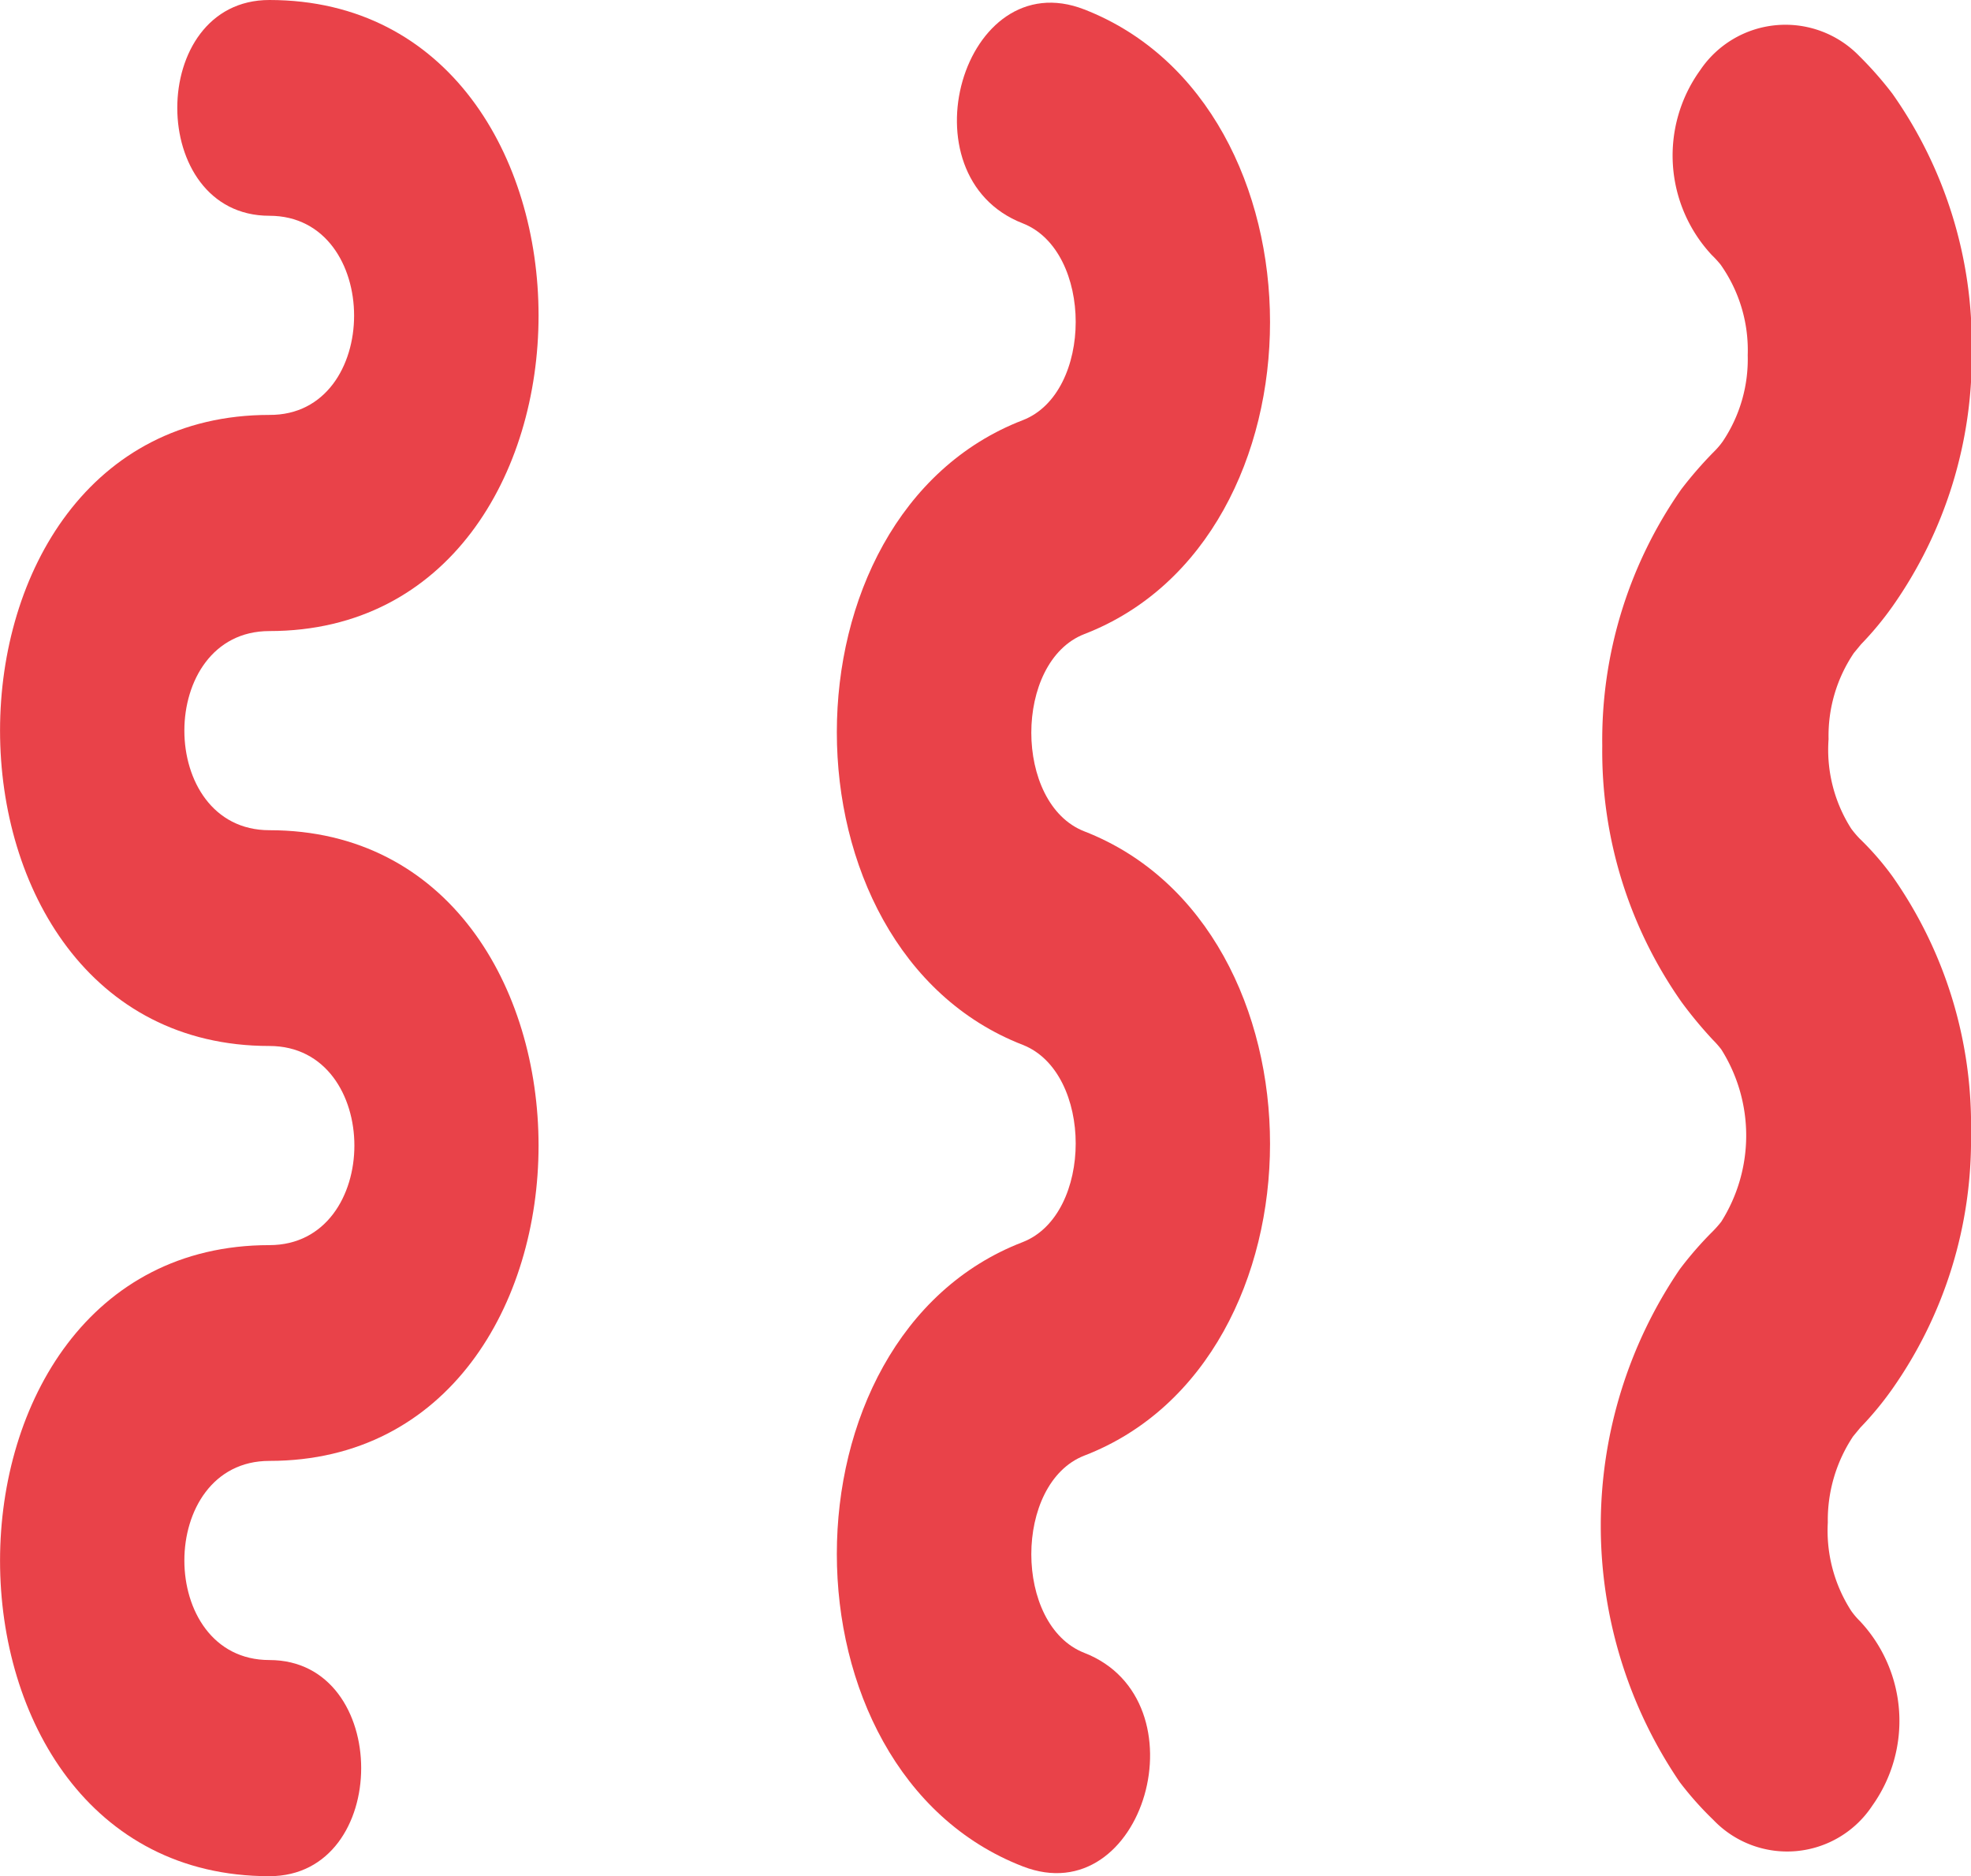 <?xml version="1.0" encoding="UTF-8"?> <svg xmlns="http://www.w3.org/2000/svg" viewBox="0 0 52.17 49.65"><g id="Layer_2" data-name="Layer 2"><g id="Layer_1-2" data-name="Layer 1"><g><path d="M7.13,5.71C3.88,5.71,3.88,0,7.13,0c9.5,0,9.5,16.7,0,16.7-3,0-3,5.27,0,5.27,9.5,0,9.5,16.69,0,16.69-3,0-3,5.27,0,5.27,3.24,0,3.24,5.72,0,5.72-9.51,0-9.5-16.7,0-16.7,3,0,3-5.27,0-5.27-9.51,0-9.5-16.7,0-16.7C10.12,11,10.12,5.71,7.13,5.71Z" style="fill: #e94249"></path><path d="M28.7,22c6.56,2.55,6.55,14,0,16.52-1.87.73-1.87,4.49,0,5.22,3.21,1.25,1.58,6.9-1.63,5.65-6.56-2.54-6.56-14,0-16.52,1.87-.73,1.87-4.49,0-5.22-6.56-2.55-6.56-14,0-16.53,1.87-.72,1.87-4.48,0-5.21C23.86,4.66,25.49-1,28.7.25c6.55,2.55,6.56,14,0,16.53C26.83,17.51,26.83,21.27,28.7,22Z" style="fill: #e94249"></path><path d="M45.31,6.75A3.86,3.86,0,0,1,45,1.86a2.72,2.72,0,0,1,4.21-.38,9.57,9.57,0,0,1,.88,1,11.5,11.5,0,0,1,2.1,6.78,11.51,11.51,0,0,1-2.1,6.79,8.5,8.5,0,0,1-.83,1h0l0,0,0,0h0l-.19.23a3.91,3.91,0,0,0-.67,2.28h0A3.88,3.88,0,0,0,49,21.93a2.75,2.75,0,0,0,.22.26h0v0a7.6,7.6,0,0,1,.87,1A11.45,11.45,0,0,1,52.17,30a11.45,11.45,0,0,1-2.1,6.78,8.6,8.6,0,0,1-.83,1l0,0h0l0,0h0l-.19.23a4,4,0,0,0-.67,2.28A3.91,3.91,0,0,0,49,42.63a2,2,0,0,0,.23.27,3.86,3.86,0,0,1,.33,4.88,2.7,2.7,0,0,1-4.21.38,8.67,8.67,0,0,1-.89-1,12.06,12.06,0,0,1,0-13.57,9.42,9.42,0,0,1,.87-1l0,0a2.85,2.85,0,0,0,.23-.26,4.27,4.27,0,0,0,0-4.56,2.62,2.62,0,0,0-.22-.25h0l0,0h0l0,0a11.14,11.14,0,0,1-.83-1,11.54,11.54,0,0,1-2.1-6.78h0a11.57,11.57,0,0,1,2.09-6.79,10.51,10.51,0,0,1,.87-1h0a2,2,0,0,0,.23-.27,3.9,3.9,0,0,0,.66-2.28A3.92,3.92,0,0,0,45.54,7,2.85,2.85,0,0,0,45.31,6.75Z" style="fill: #e94249"></path></g></g></g></svg> 
